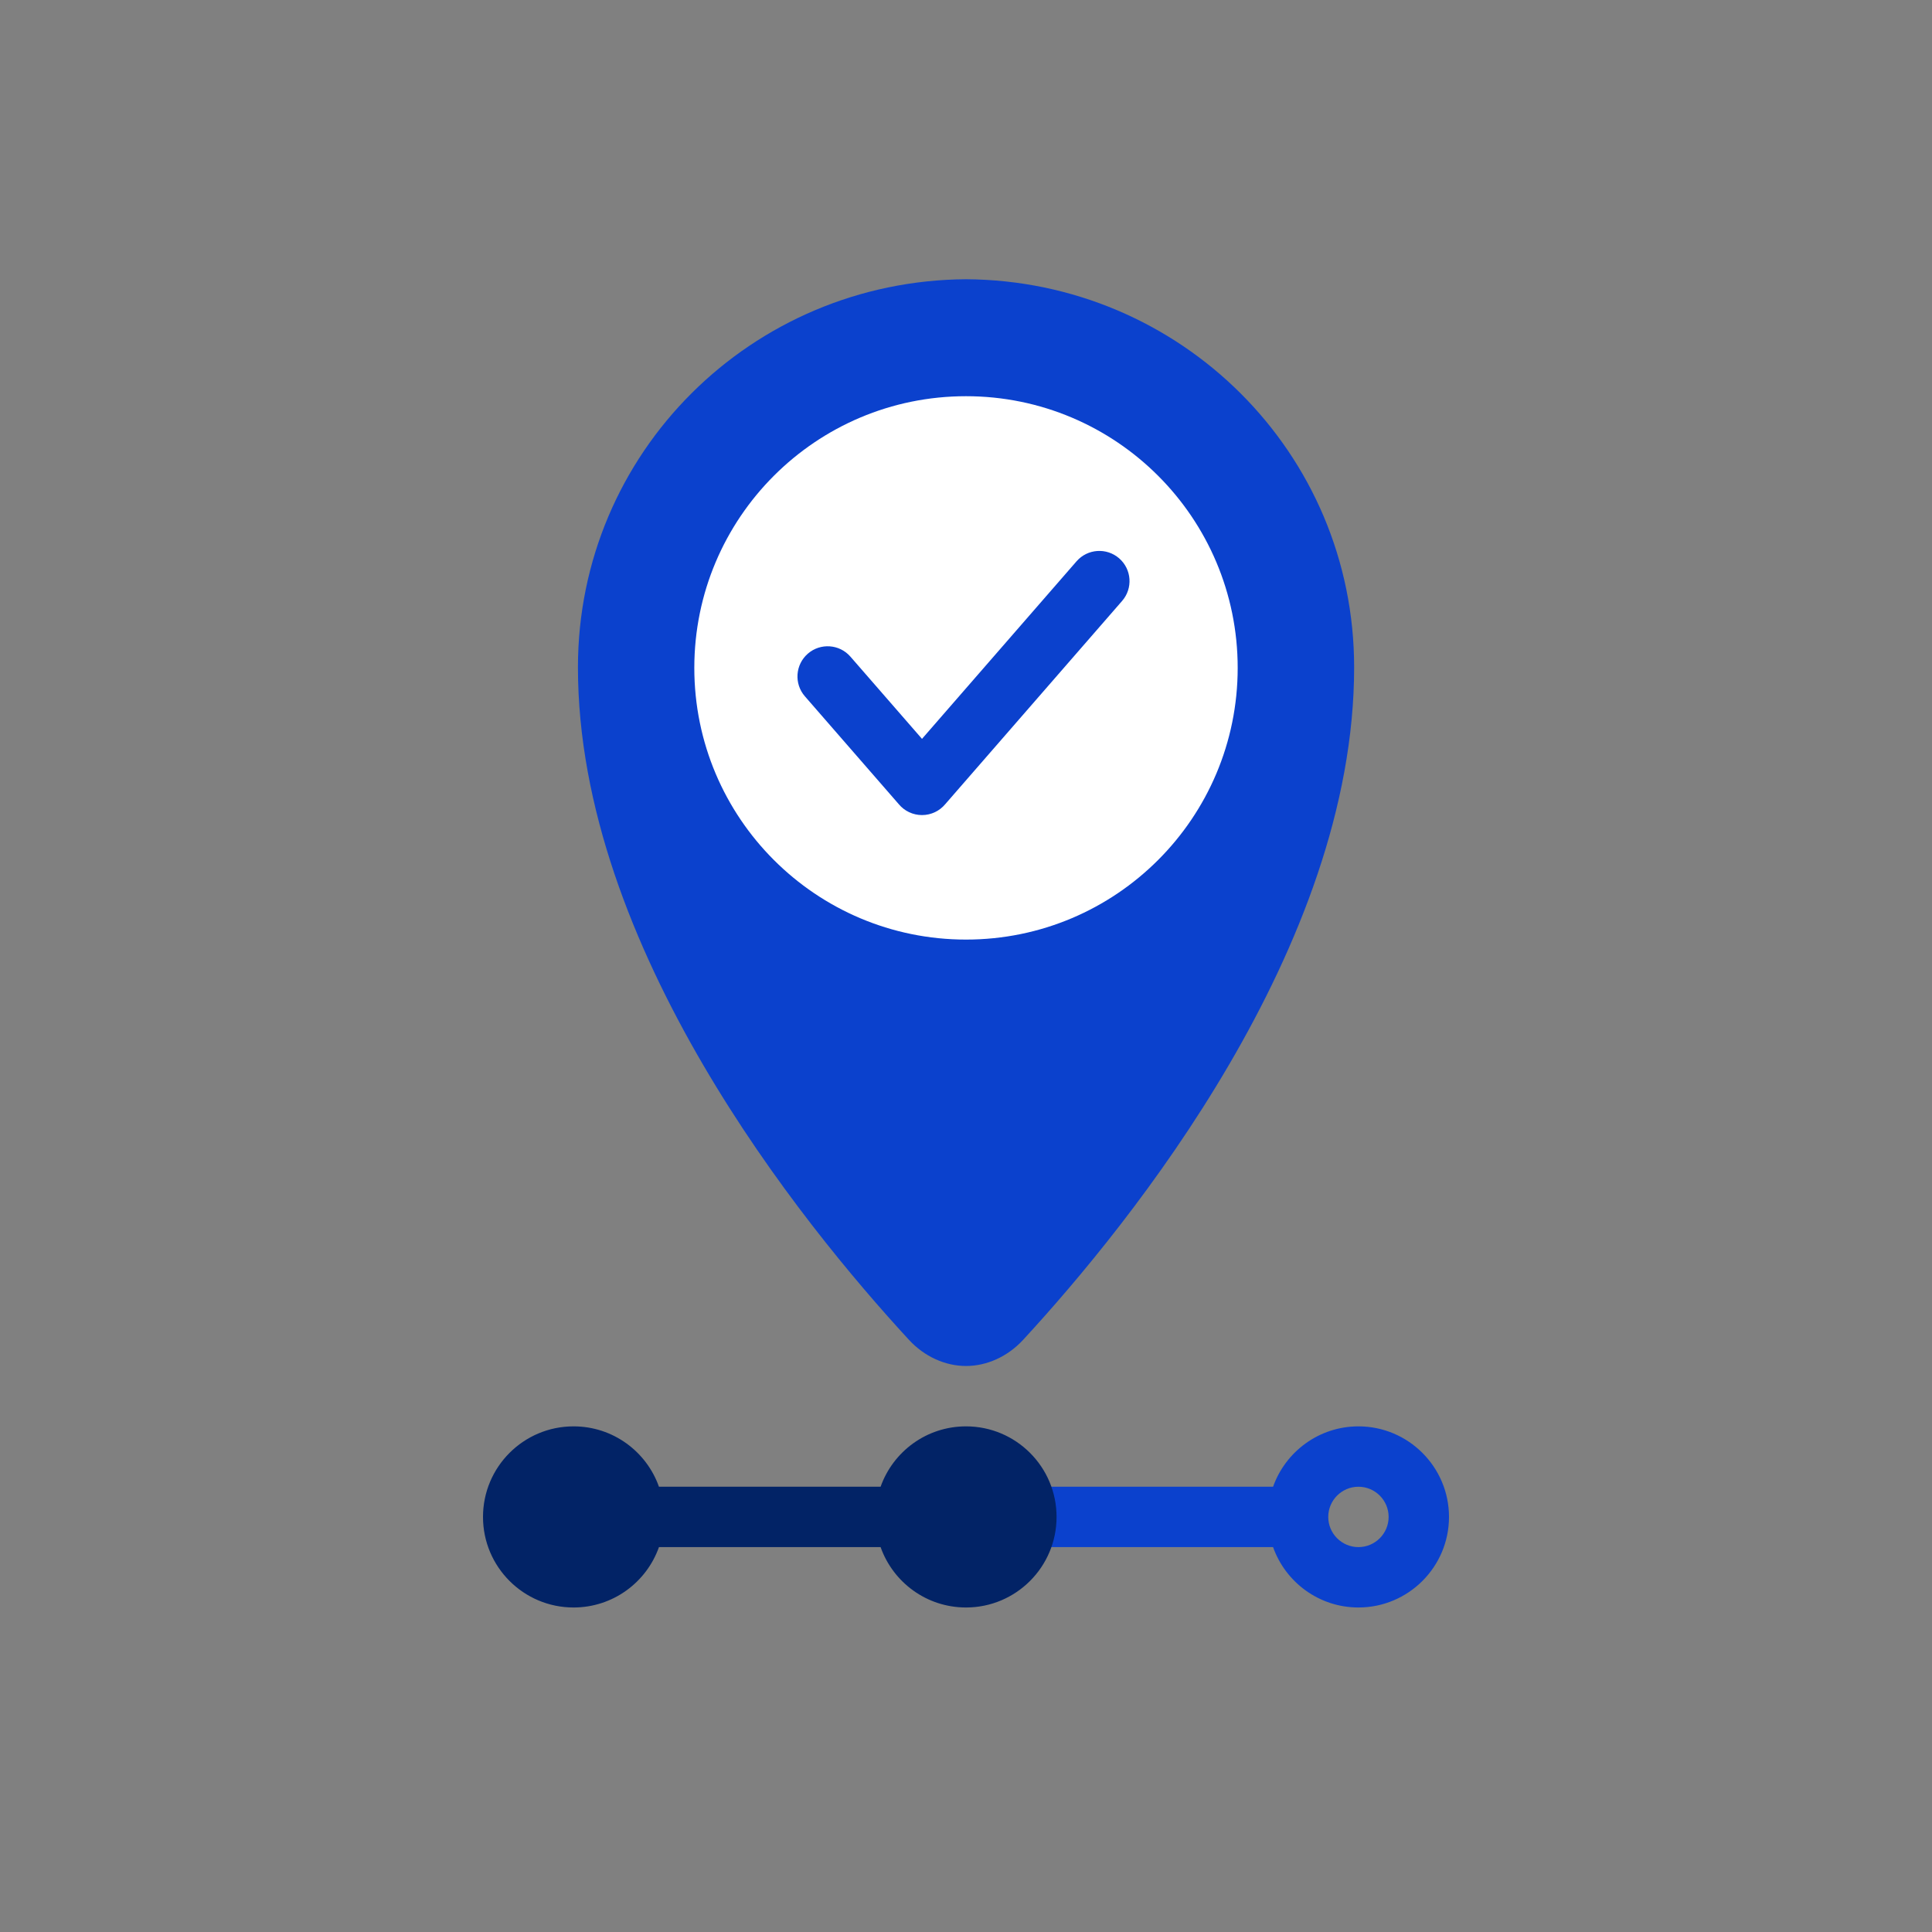 <svg width="120" height="120" viewBox="0 0 120 120" fill="none" xmlns="http://www.w3.org/2000/svg">
<rect x="0" y="0" width="120" height="120" fill="#808080" stroke="none"/>
<path d="M84.375 88.594C81.93 88.594 79.847 90.162 79.073 92.344H63.75C62.714 92.344 61.875 93.183 61.875 94.219C61.875 95.255 62.714 96.094 63.75 96.094H79.073C79.847 98.276 81.93 99.844 84.375 99.844C87.476 99.844 90 97.32 90 94.219C90 91.118 87.476 88.594 84.375 88.594ZM84.375 96.094C83.341 96.094 82.5 95.252 82.5 94.219C82.5 93.185 83.341 92.344 84.375 92.344C85.409 92.344 86.25 93.185 86.25 94.219C86.25 95.252 85.409 96.094 84.375 96.094Z" fill="#0B41CD"/>
<path d="M60 17.344C73.32 17.426 84.108 28.111 84.108 41.452C84.108 58.823 70.247 75.956 63.546 83.222C62.59 84.258 61.296 84.844 60.002 84.844C58.709 84.844 57.413 84.258 56.459 83.222C49.758 75.954 35.897 58.823 35.897 41.452C35.897 28.111 46.683 17.428 60.005 17.344H60Z" fill="#0B41CD"/>
<path d="M60 88.594C57.551 88.594 55.469 90.159 54.696 92.344H40.929C40.156 90.159 38.074 88.594 35.625 88.594C32.52 88.594 30 91.113 30 94.219C30 97.324 32.52 99.844 35.625 99.844C38.074 99.844 40.156 98.278 40.929 96.094H54.696C55.469 98.278 57.551 99.844 60 99.844C63.105 99.844 65.625 97.324 65.625 94.219C65.625 91.113 63.105 88.594 60 88.594Z" fill="#022366"/>
<path d="M60 58.359C69.32 58.359 76.875 50.804 76.875 41.484C76.875 32.164 69.32 24.609 60 24.609C50.68 24.609 43.125 32.164 43.125 41.484C43.125 50.804 50.68 58.359 60 58.359Z" fill="white"/>
<path d="M57.267 50.626C56.703 50.626 56.178 50.373 55.826 49.951L49.992 43.248C49.313 42.468 49.395 41.282 50.175 40.602C50.956 39.922 52.142 40.004 52.821 40.785L57.267 45.892L66.867 34.862C67.547 34.082 68.731 34 69.513 34.679C70.294 35.359 70.376 36.543 69.696 37.325L58.721 49.937C58.369 50.366 57.839 50.626 57.267 50.626Z" fill="#0B41CD"/>
</svg>
